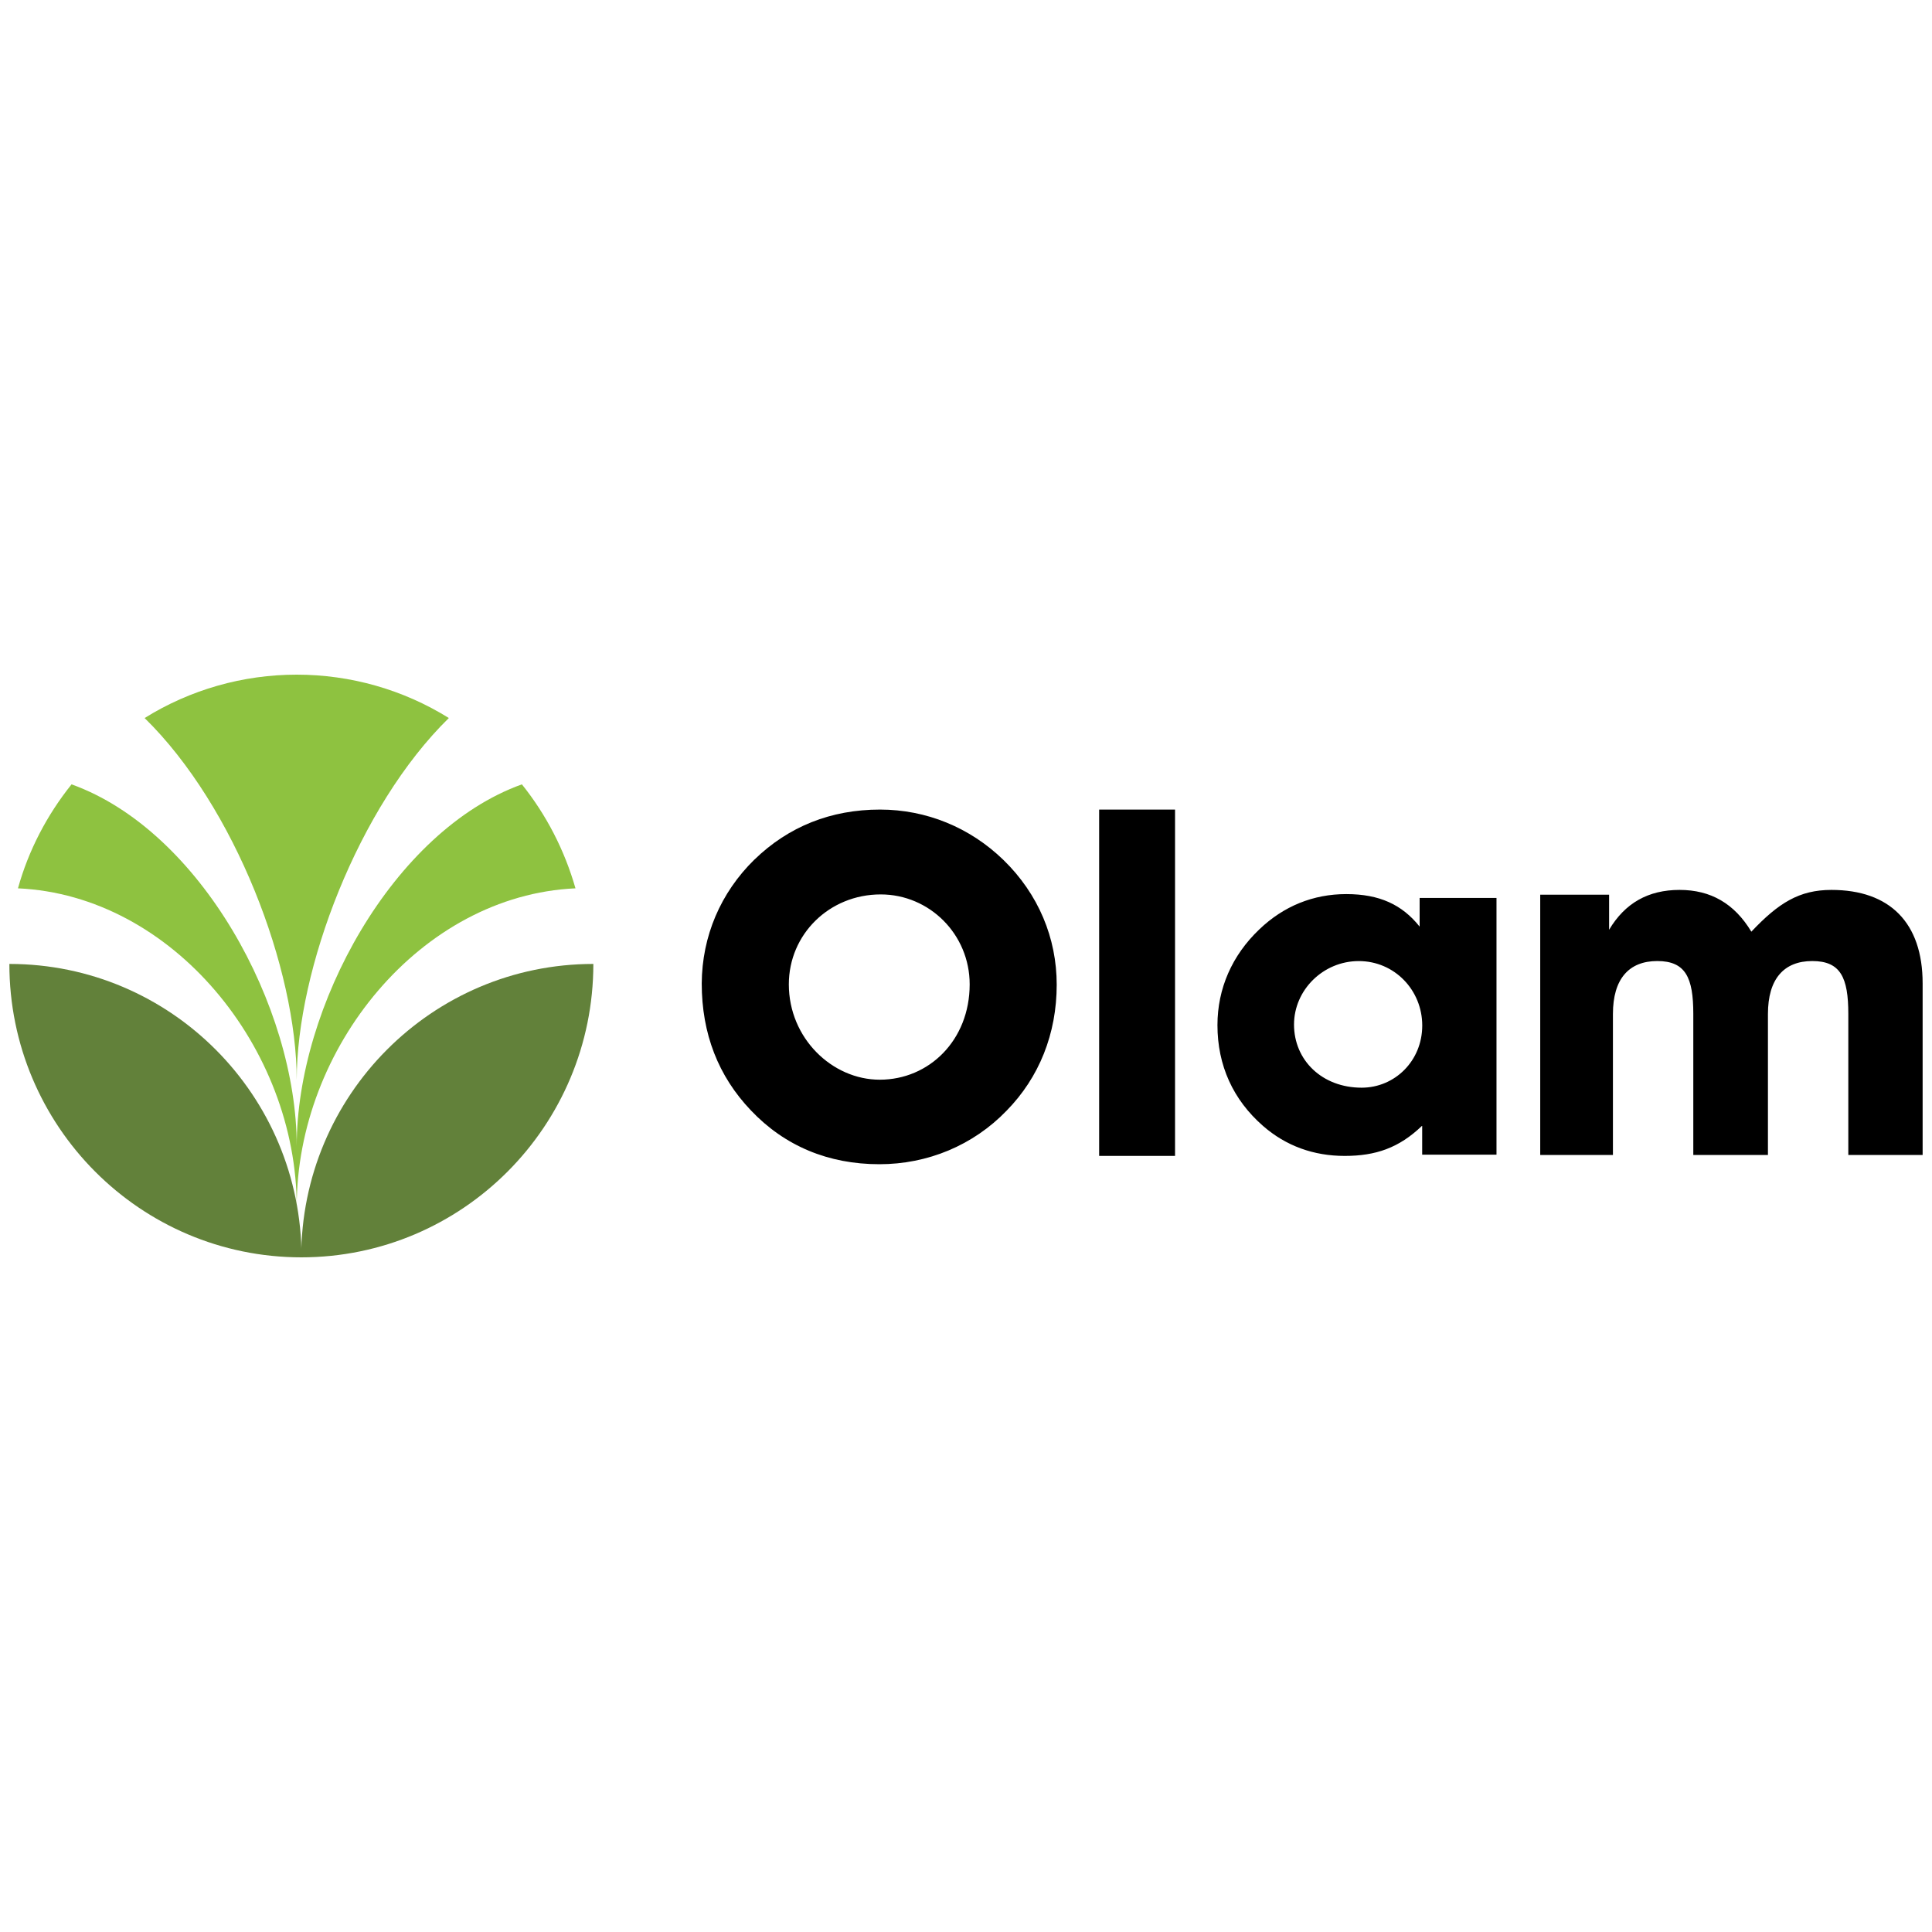 <?xml version="1.0" encoding="UTF-8"?>
<svg id="Layer_1" data-name="Layer 1" xmlns="http://www.w3.org/2000/svg" viewBox="0 0 600 600">
  <defs>
    <style>
      .cls-1 {
        fill: #62813a;
      }

      .cls-2 {
        fill: #8ec240;
      }
    </style>
  </defs>
  <path d="M273.21,335.31c15.35,0,27.93-12.28,27.93-29.61,0-15.55-12.48-27.93-27.63-27.93-15.95,0-28.53,12.38-28.53,27.93,0,16.74,13.47,29.61,28.23,29.61ZM234.28,266.97c10.6-10.3,23.77-15.55,39.02-15.55,14.36,0,27.93,5.55,38.33,15.65,10.89,10.6,16.54,24.27,16.54,38.73,0,15.25-5.45,28.82-15.55,39.12-10.4,10.8-24.56,16.64-39.52,16.64-15.85,0-29.42-5.65-39.92-16.74-10.1-10.6-15.25-23.77-15.25-39.42.1-14.66,5.84-28.13,16.34-38.43ZM341.35,358.98h23.57v-107.56h-23.57v107.56ZM422.87,337.79c10.3,0,18.82-8.32,18.82-19.31s-8.62-20.01-19.71-20.01-20.11,9.01-20.11,19.71c0,11.09,8.72,19.61,21,19.61ZM441.58,349.67c-7.13,6.83-14.36,9.31-23.97,9.31s-18.22-3.07-25.36-9.31c-9.31-8.12-14.16-18.82-14.16-31.3,0-11.39,4.56-21.69,12.97-29.71,7.53-7.23,16.74-10.99,27.04-10.99s17.33,3.27,22.78,10.1v-8.91h23.87v79.73h-23.08v-8.91h-.1ZM478.33,358.78v-80.92h21.39v10.89c4.95-8.32,12.18-12.38,21.89-12.38s17.04,4.26,22.29,12.97c8.42-8.91,14.86-12.97,24.86-12.97,18.13,0,28.33,10.2,28.33,29.02v53.29h-23.08v-43.78c0-11.29-2.38-16.44-11.19-16.44s-13.77,5.55-13.77,16.44v43.78h-23.18v-43.78c0-11.29-2.38-16.44-11.19-16.44s-13.77,5.55-13.77,16.44v43.78h-22.58"/>
  <path class="cls-1" d="M184.27,299.36c-50.12,0-90.73,40.81-90.73,91.12,50.12,0,90.73-40.81,90.73-91.12"/>
  <path class="cls-1" d="M2.91,299.36c0,50.31,40.61,91.12,90.73,91.12,0-50.31-40.61-91.12-90.73-91.12"/>
  <path class="cls-2" d="M92.15,374.73c0-49.13,38.43-96.67,86.57-98.85-3.37-11.79-9.01-22.78-16.64-32.29-40.01,14.36-69.93,69.03-69.93,112.32,0-43.28-29.91-97.96-69.93-112.32-7.63,9.51-13.37,20.5-16.64,32.29,48.04,2.18,86.57,49.72,86.57,98.85"/>
  <path class="cls-2" d="M92.15,335.41c0-34.37,19.12-84.88,47.24-112.42-14.16-8.82-30.51-13.47-47.24-13.47s-33.08,4.66-47.24,13.47c28.13,27.53,47.24,77.95,47.24,112.42"/>
</svg>
